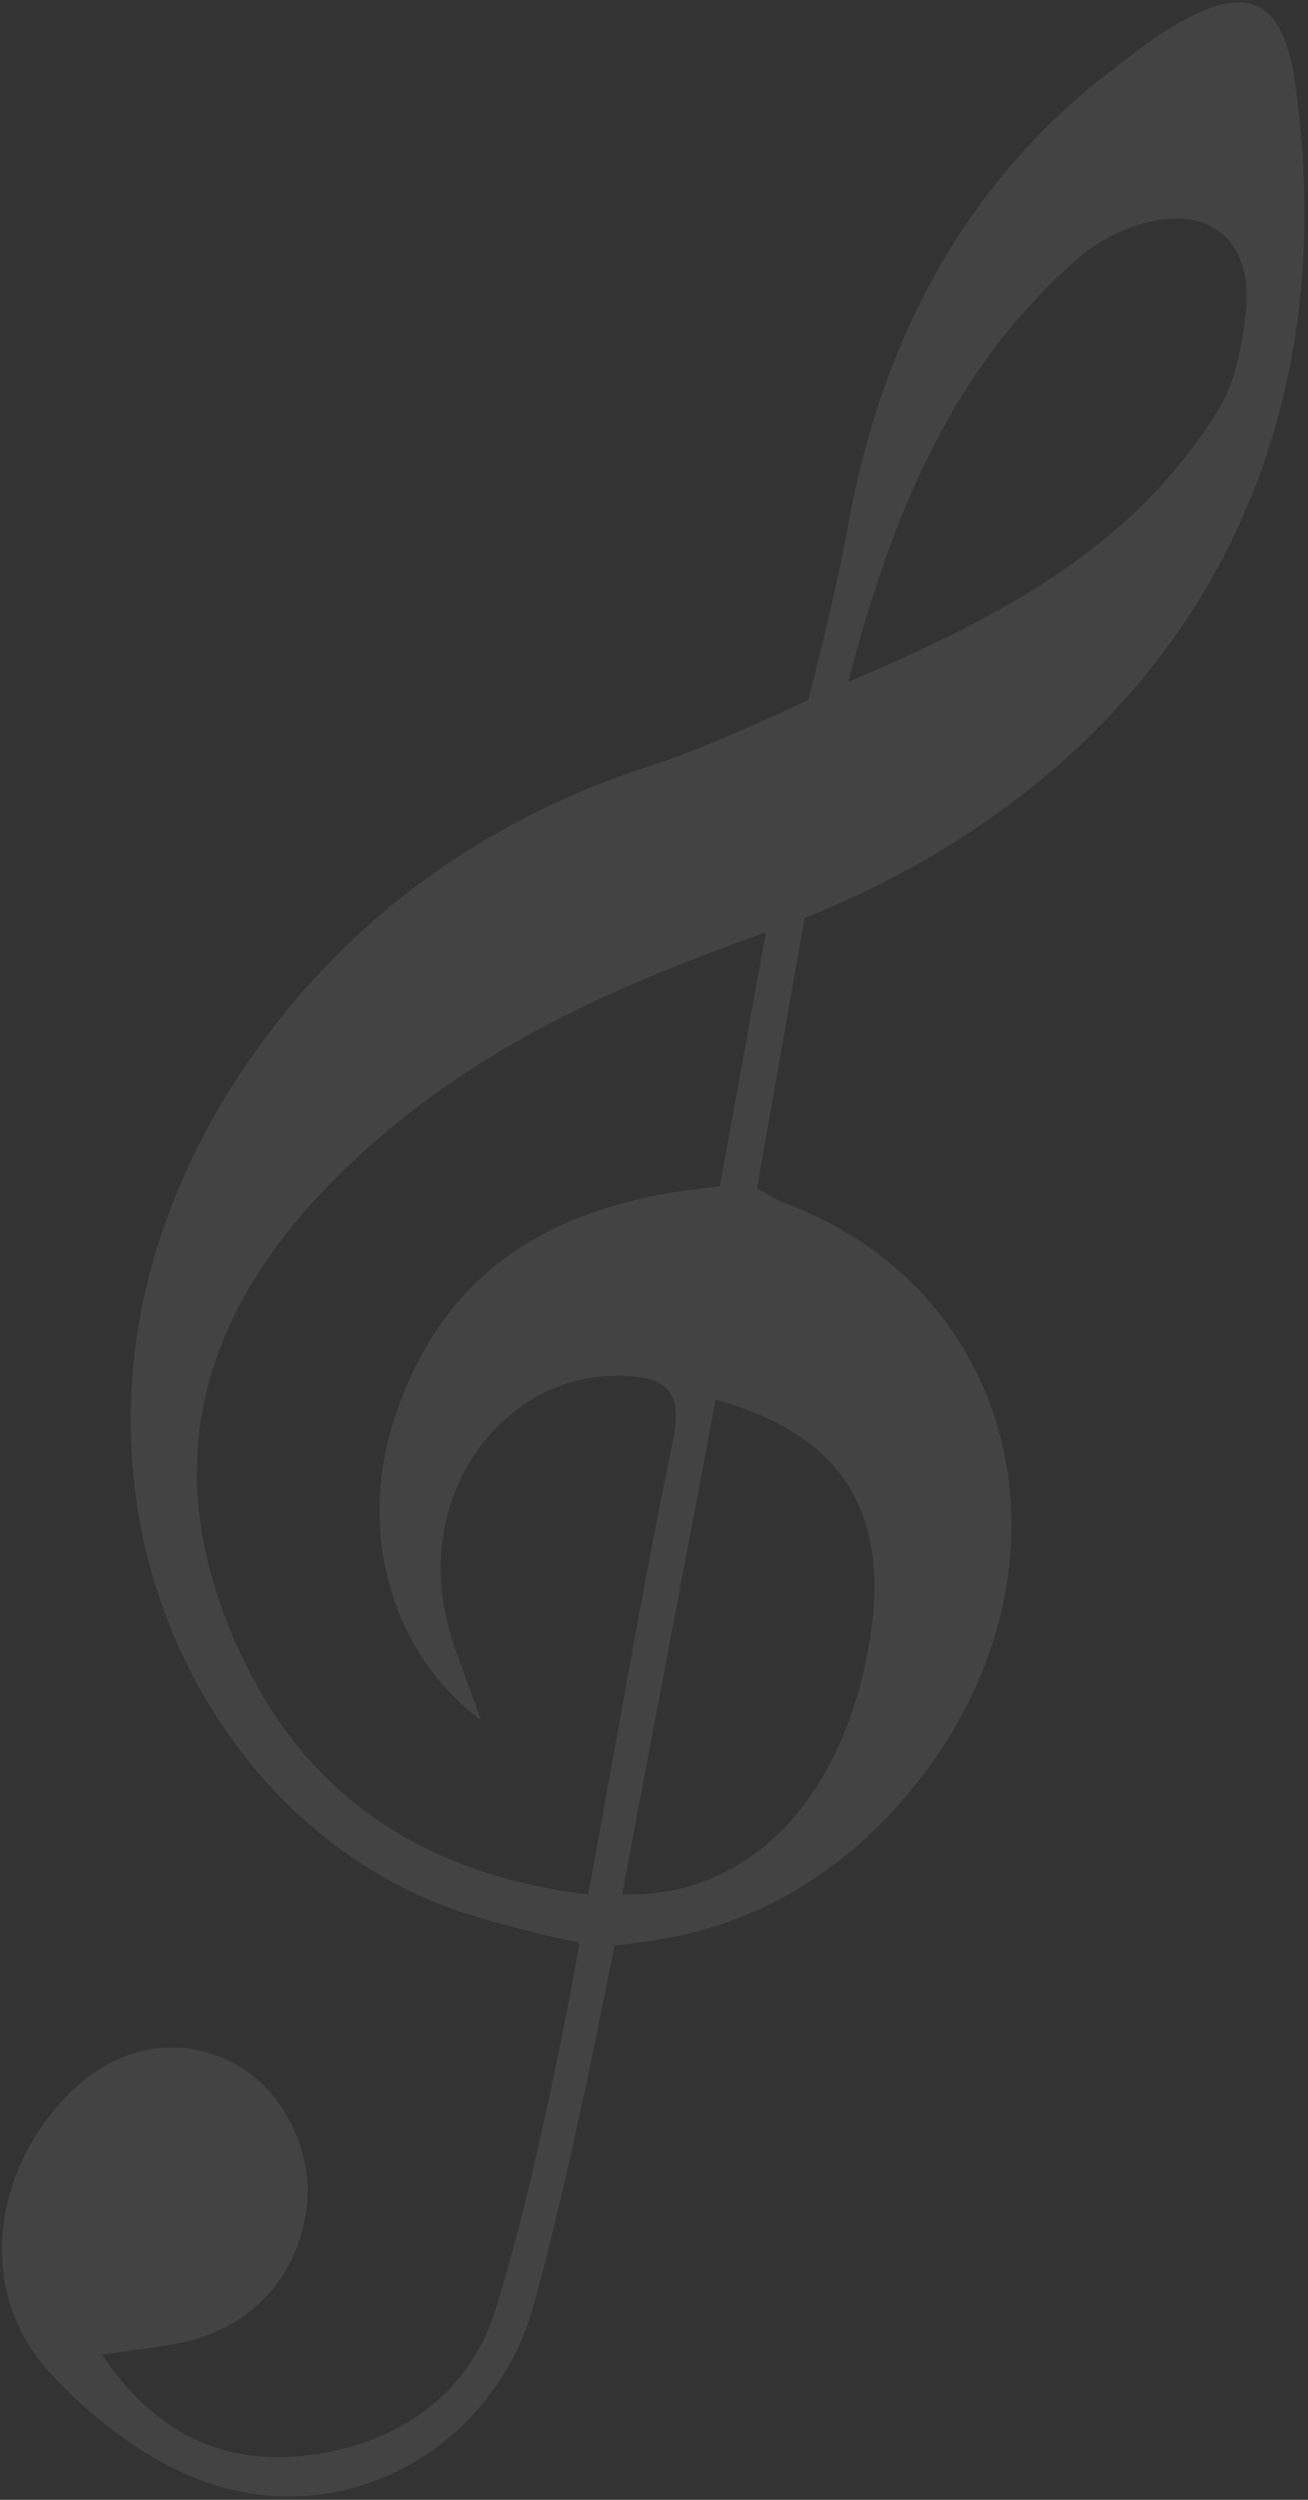<svg xmlns="http://www.w3.org/2000/svg" fill="none" viewBox="0 0 156 298" height="298" width="156">
<rect x="0" y="0" width="156" height="298" fill="#333333" stroke="none"/>
<path fill-opacity="0.08" fill="white" d="M12.145 280.699C18.577 290.145 26.447 293.685 35.91 292.775C45.904 291.813 55.504 286.6 59.041 275.489C62.577 264.379 66.507 246.331 69.114 231.616C64.768 230.659 60.385 229.586 56.213 228.313C21.471 217.717 -0.129 169.614 29.661 126.5C41.855 108.816 58.723 97.314 77.8 91.212C85.072 88.882 96.397 83.439 96.397 83.439C96.397 83.439 99.691 70.793 101.03 63.254C104.821 41.655 114.439 22.368 132.181 8.695C134.723 6.727 137.26 4.698 139.984 3.076C148.698 -2.076 152.994 -0.242 154.432 9.777C160.64 52.791 141.393 87.858 103.042 106.335C100.706 107.43 98.343 108.467 95.955 109.444L90.278 141.664C91.558 142.361 92.517 143.024 93.561 143.406C122.196 154.092 129.548 187.972 108.695 213.349C100.732 223.049 90.56 229.227 78.856 231.167C74.597 231.878 73.291 231.875 73.291 231.875C71.049 243.355 67.195 261.942 63.967 273.634C59.449 292.232 40.185 302.624 22.733 295.178C16.451 292.507 10.564 287.893 5.863 282.759C-2.507 273.573 -1.258 259.672 7.691 250.153C13.488 243.947 21.091 242.385 27.944 245.989C33.706 249.011 37.436 256.457 36.571 263.226C35.519 271.361 30.12 277.35 21.971 279.193C19.231 279.799 16.408 280.071 12.14 280.697M70.156 225.829C73.538 207.451 76.575 189.565 80.244 171.815C81.504 165.711 79.342 164.224 74.475 164.016C60.588 163.402 50.006 177.167 53.093 192.212C53.96 196.38 55.729 200.264 57.342 205.044C47.084 197.401 42.54 183.333 46.94 169.415C53.093 150.103 67.778 143.083 85.843 141.441C87.604 131.803 89.346 122.22 91.342 111.152C71.287 118.221 53.316 126.51 38.58 141.939C24.597 156.622 19.602 173.316 26.667 192.296C34.217 212.66 49.029 223.274 70.133 225.832M101.204 81.28C119.11 73.623 134.913 65.547 145.271 48.922C147.29 45.694 148.104 41.346 148.574 37.442C149.551 29.189 144.8 24.644 137.124 26.432C134.211 27.109 131.115 28.619 128.783 30.626C113.871 43.484 106.486 60.783 101.183 81.261M85.342 166.858C81.668 186.593 77.797 206.516 74.207 225.833C89.385 226.302 100.43 214.448 103.628 196.143C106.344 180.651 100.755 171.091 85.342 166.858Z" clip-rule="evenodd" fill-rule="evenodd"></path>
</svg>
